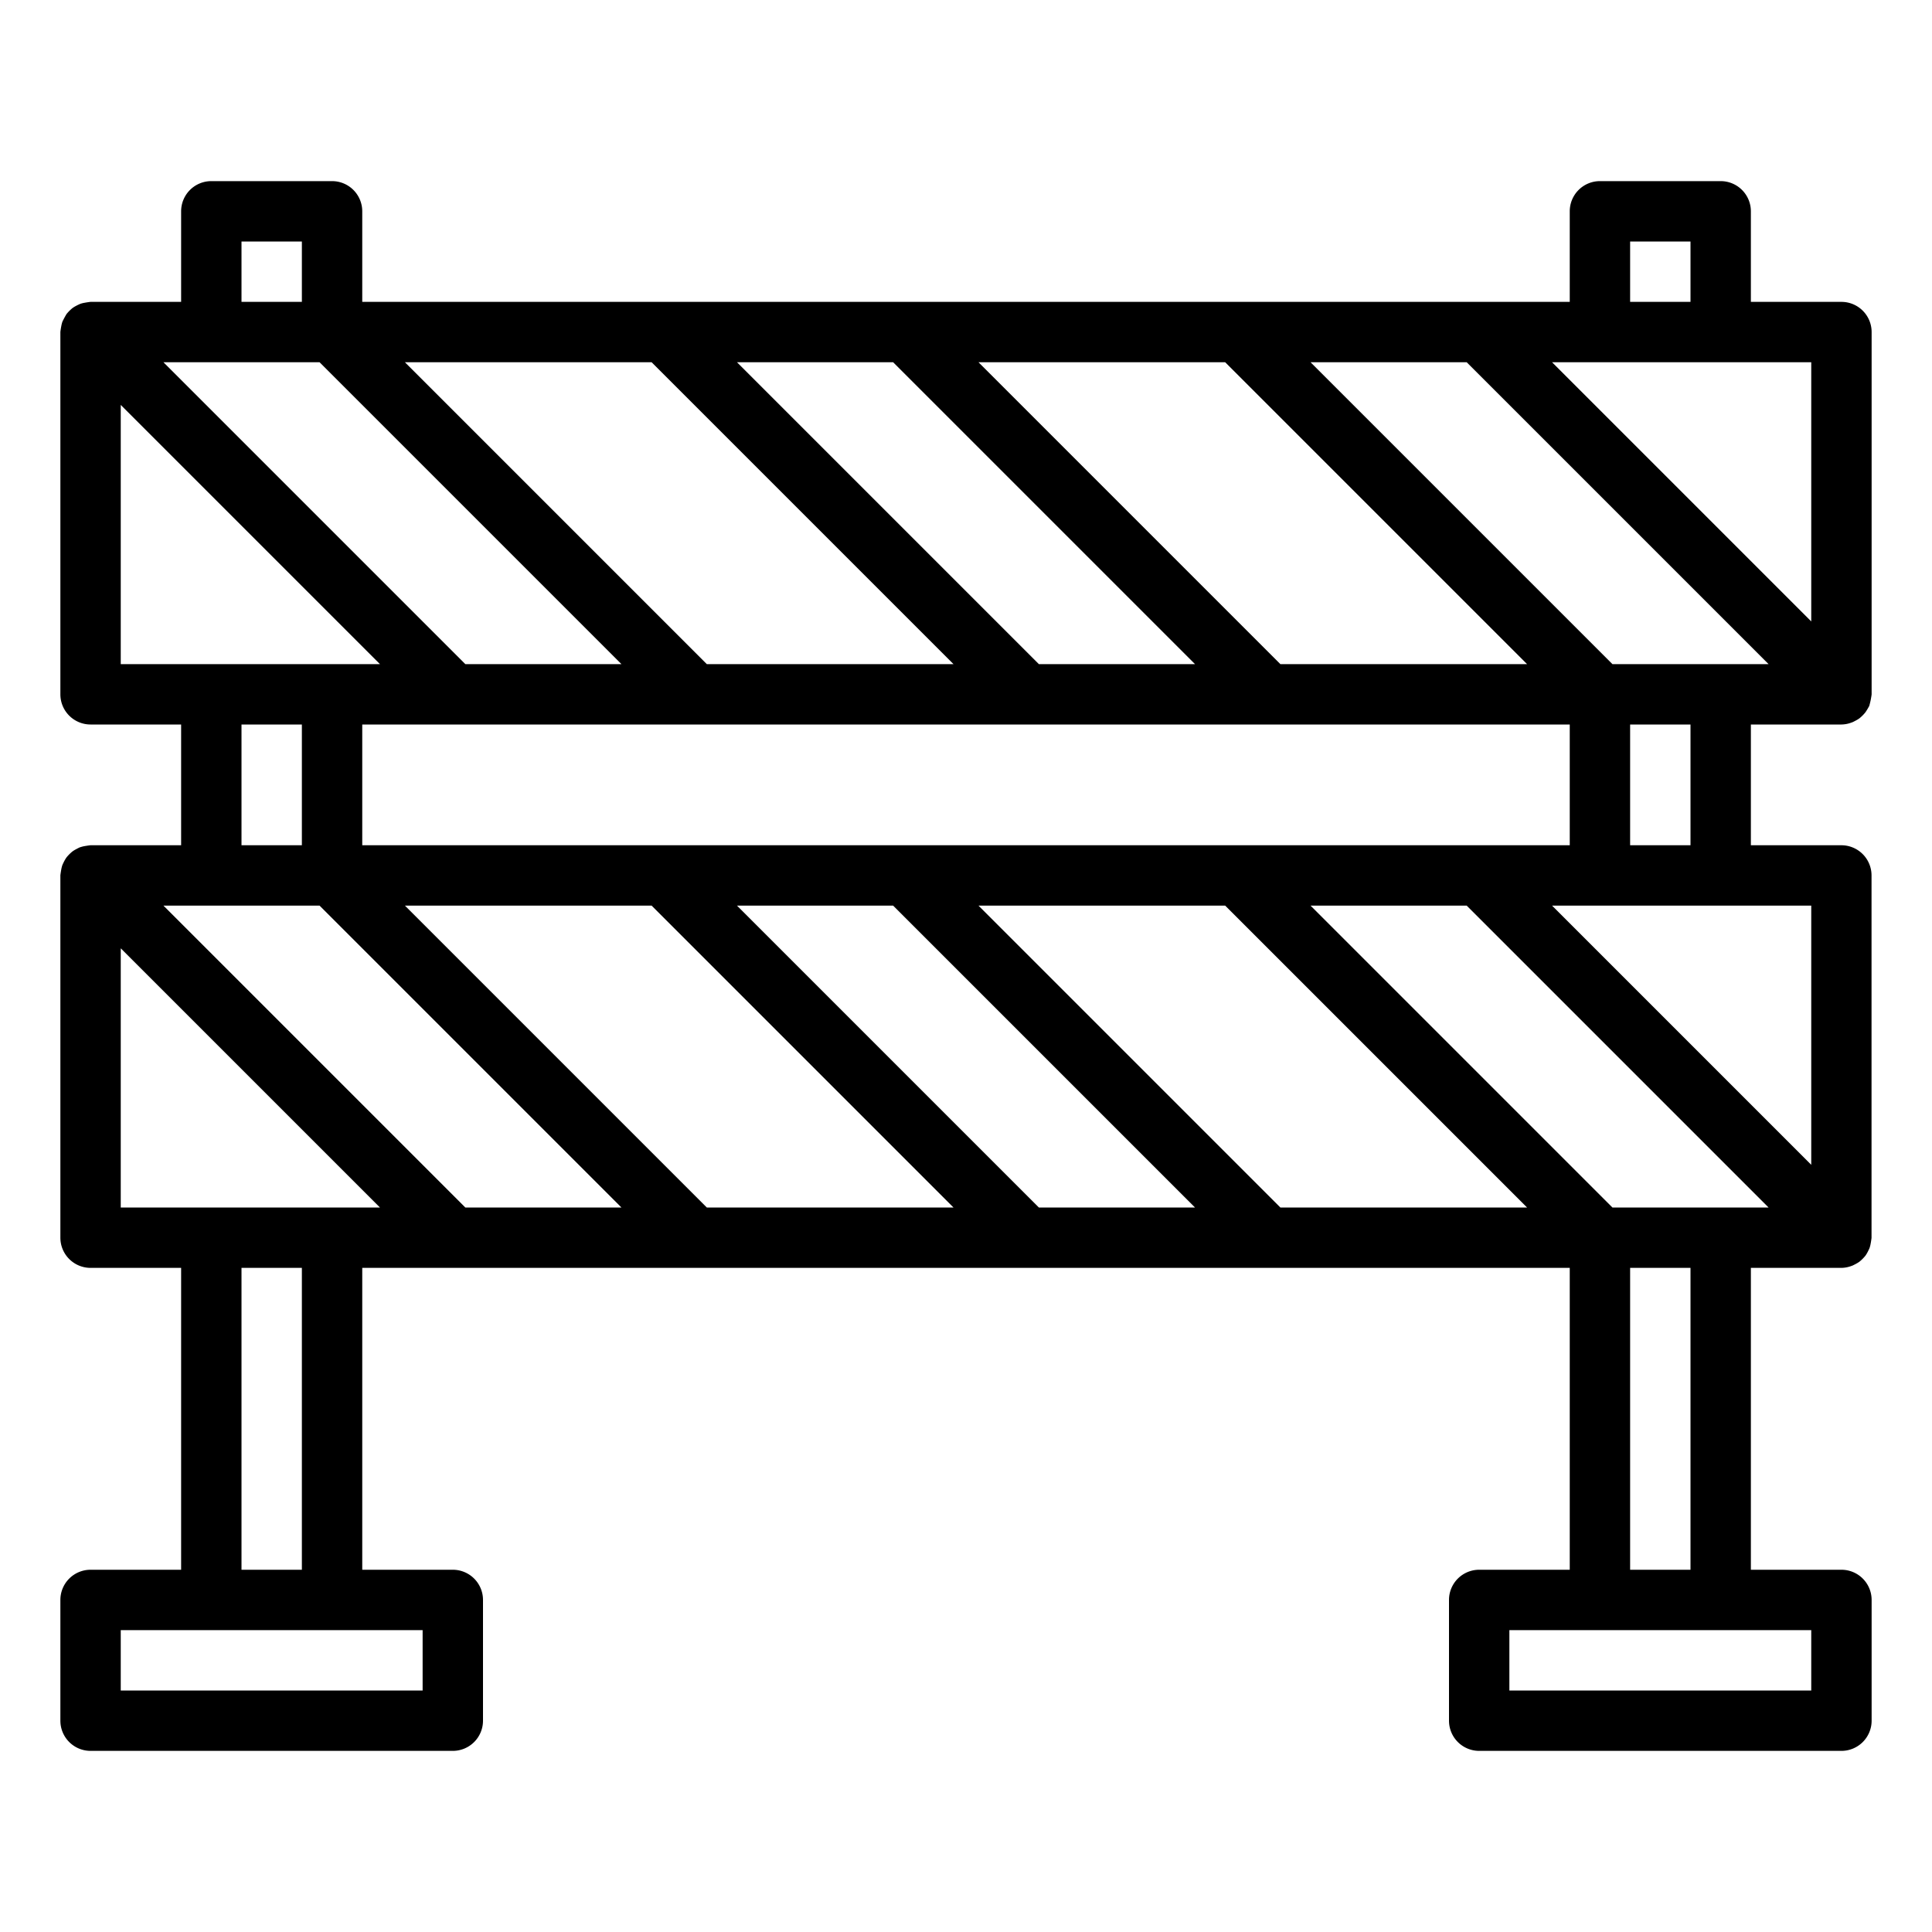 <svg height='100px' width='100px'  fill="#000000" xmlns="http://www.w3.org/2000/svg" viewBox="0 0 64 64" x="0px" y="0px"><g><path d="M61,10H58V7a1,1,0,0,0-1-1H53a1,1,0,0,0-1,1v3H12V7a1,1,0,0,0-1-1H7A1,1,0,0,0,6,7v3H3c-.015,0-.146.019-.2.03a.832.832,0,0,0-.139.035c-.015.005-.1.045-.127.06a1.065,1.065,0,0,0-.13.078,1.328,1.328,0,0,0-.2.2,2.9,2.9,0,0,0-.138.257,1.011,1.011,0,0,0-.036.144C2.019,10.856,2,10.984,2,11V23a1,1,0,0,0,1,1H6v4H3c-.015,0-.146.019-.2.029a.958.958,0,0,0-.14.036c-.015,0-.1.045-.127.06a1.065,1.065,0,0,0-.13.078,1.328,1.328,0,0,0-.2.2,1.065,1.065,0,0,0-.078.13c-.015.028-.055.112-.06.127a1.011,1.011,0,0,0-.036.144C2.019,28.856,2,28.984,2,29V41a1,1,0,0,0,1,1H6V52H3a1,1,0,0,0-1,1v4a1,1,0,0,0,1,1H15a1,1,0,0,0,1-1V53a1,1,0,0,0-1-1H12V42H52V52H49a1,1,0,0,0-1,1v4a1,1,0,0,0,1,1H61a1,1,0,0,0,1-1V53a1,1,0,0,0-1-1H58V42h3a.977.977,0,0,0,.345-.069c.013,0,.091-.041.119-.056a1.065,1.065,0,0,0,.13-.078,1.328,1.328,0,0,0,.2-.2,1.065,1.065,0,0,0,.078-.13c.015-.028.055-.112.06-.127a1.011,1.011,0,0,0,.036-.144c.01-.049.029-.177.029-.193V29a1,1,0,0,0-1-1H58V24h3a.977.977,0,0,0,.345-.069c.013,0,.091-.041.119-.056a1.065,1.065,0,0,0,.13-.078,1.328,1.328,0,0,0,.2-.2,2.268,2.268,0,0,0,.127-.211c.006-.015.037-.141.047-.19S62,23.016,62,23V11A1,1,0,0,0,61,10ZM54,8h2v2H54Zm6,4v8.586L51.414,12ZM40.586,12l10,10H42.414l-10-10ZM12,28V24H52v4ZM29.586,12l10,10H34.414l-10-10Zm-8,0,10,10H23.414l-10-10ZM8,8h2v2H8Zm2.586,4,10,10H15.414l-10-10ZM4,13.414,12.586,22H4ZM8,24h2v4H8Zm6,32H4V54H14Zm-4-4H8V42h2ZM4,40V31.414L12.586,40Zm11.414,0-10-10h5.172l10,10Zm8,0-10-10h8.172l10,10Zm11,0-10-10h5.172l10,10Zm8,0-10-10h8.172l10,10ZM60,56H50V54H60Zm-4-4H54V42h2ZM53.414,40l-10-10h5.172l10,10ZM60,38.586,51.414,30H60ZM56,28H54V24h2Zm-2.586-6-10-10h5.172l10,10Z"></path></g></svg>